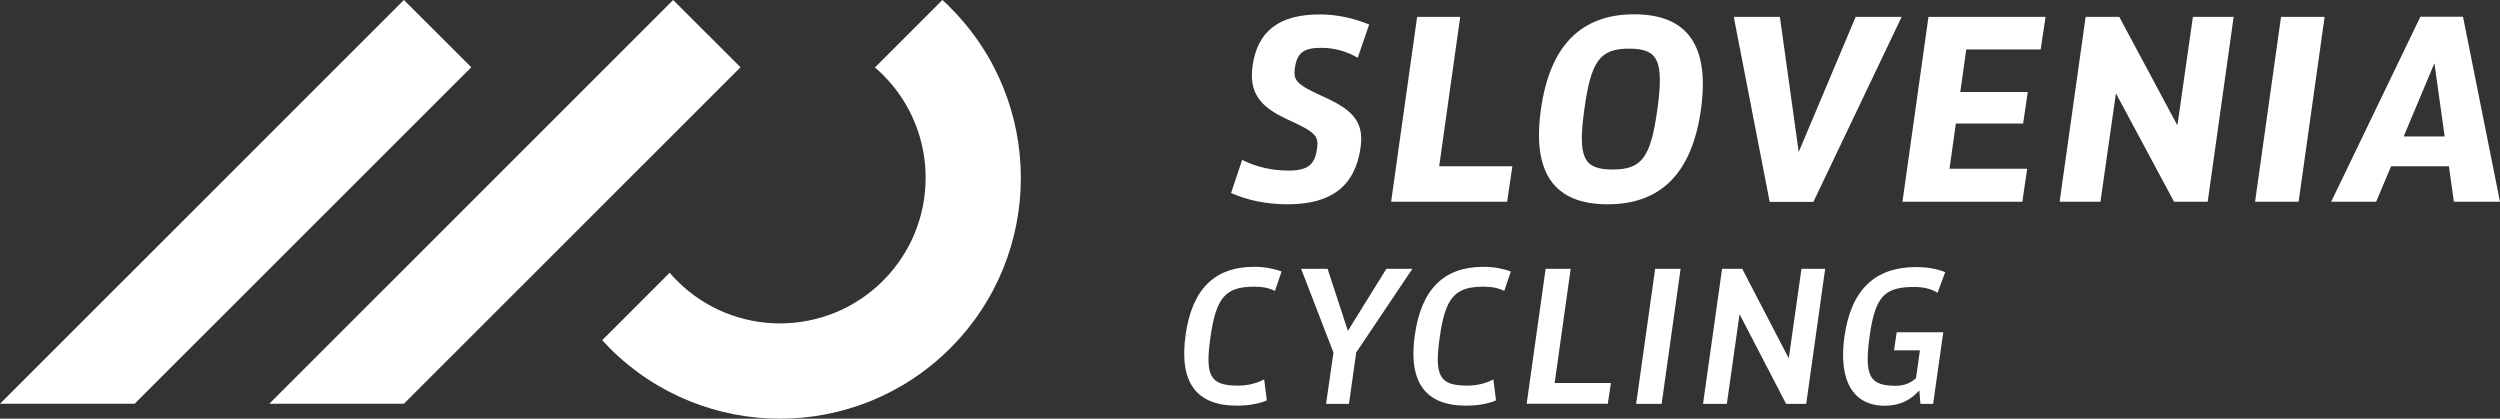 <?xml version="1.0" encoding="UTF-8"?><svg id="a" xmlns="http://www.w3.org/2000/svg" viewBox="0 0 613.23 102.7"><rect x="0" y="0" width="613.23" height="102.7" fill="#333333" stroke="none"/><defs><style>.b{fill:#fff;stroke-width:0px;}</style></defs><path class="b" d="M301.97,47.34l2.72-8.11c3.71,1.84,7.57,2.61,11.37,2.61,4.76,0,6.46-1.45,7-5.39.43-3.15-.34-4-7.28-7.17-6.69-3.06-9.47-6.52-8.53-13.15,1.19-8.5,6.55-12.59,16.41-12.59,4.28,0,8.25.88,12.19,2.47l-2.81,8.16c-2.86-1.67-5.9-2.44-8.93-2.44-4.42,0-5.95,1.25-6.49,4.99-.45,3.2.57,4.08,7.63,7.28,6.94,3.2,9.33,6.21,8.48,12.25-1.33,9.35-7.14,13.86-17.83,13.86-5.33,0-9.89-.99-13.95-2.78h.03-.01Z"/><polygon class="b" points="370.97 40.79 369.69 49.49 341.23 49.49 347.61 4.14 358.18 4.14 353.02 40.79 370.97 40.79"/><path class="b" d="M377.97,26.87c2.18-15.62,9.81-23.36,22.9-23.36s18.54,7.74,16.36,23.36c-2.18,15.53-9.78,23.24-22.9,23.24s-18.54-7.71-16.36-23.24ZM406.54,26.87c1.62-11.93.26-14.94-6.92-14.94s-9.35,2.98-11,14.94c-1.62,11.79-.23,14.71,6.94,14.71s9.35-2.95,10.97-14.71c0,0,.01,0,.01,0Z"/><polygon class="b" points="425.28 4.14 436.59 4.14 441.21 37.28 455.18 4.14 466.46 4.14 444.81 49.52 434.09 49.52 425.28 4.14"/><polygon class="b" points="482.31 12.13 480.84 22.56 497.39 22.56 496.26 30.3 479.76 30.3 478.2 41.39 497.25 41.39 496.06 49.49 466.66 49.49 473.04 4.14 501.76 4.14 500.56 12.13 482.31 12.13"/><polygon class="b" points="511.59 4.14 519.84 4.14 534.1 30.76 537.9 4.14 547.9 4.14 541.53 49.49 533.28 49.49 519.02 22.9 515.22 49.49 505.21 49.49 511.59 4.14"/><polygon class="b" points="559.52 4.14 570.21 4.14 563.83 49.49 553.15 49.49 559.52 4.14"/><path class="b" d="M600.68,40.79h-14.17l-3.66,8.7h-11.03l21.88-45.38h10.46l9.07,45.38h-11.31l-1.22-8.7h-.03,0ZM599.66,33.48l-2.52-17.97-7.54,17.97h10.09-.03Z"/><path class="b" d="M290.8,82.23c1.59-11.28,7.09-16.78,16.84-16.78,2.58,0,4.73.43,6.72,1.13l-1.62,4.79c-1.42-.74-3.12-1.05-5.05-1.05-7.09,0-9.41,2.61-10.8,12.56-1.33,9.47.03,11.71,6.77,11.71,2.47,0,4.59-.57,6.43-1.53l.65,5.16c-2.18.91-4.65,1.28-7.4,1.28-9.95,0-14.14-5.78-12.53-17.29l-.03.03h.02Z"/><polygon class="b" points="327.09 86.48 319.15 65.93 325.64 65.93 330.63 81.16 340.07 65.93 346.45 65.93 332.67 86.46 330.89 99.07 325.27 99.07 327.09 86.48"/><path class="b" d="M347.04,82.23c1.59-11.28,7.11-16.78,16.84-16.78,2.58,0,4.73.43,6.72,1.13l-1.62,4.79c-1.42-.74-3.12-1.05-5.05-1.05-7.09,0-9.41,2.61-10.8,12.56-1.33,9.47.06,11.71,6.77,11.71,2.49,0,4.59-.57,6.41-1.53l.65,5.16c-2.18.91-4.65,1.28-7.4,1.28-9.95,0-14.14-5.78-12.53-17.29v.03h0Z"/><polygon class="b" points="395.15 93.94 394.38 99.04 374.48 99.04 379.13 65.93 385.28 65.93 381.34 93.94 395.15 93.94"/><polygon class="b" points="406 65.93 412.24 65.93 407.59 99.07 401.33 99.07 406 65.93"/><polygon class="b" points="422.41 65.93 427.35 65.93 438.77 87.9 441.89 65.93 447.7 65.93 443.05 99.07 438.12 99.07 426.7 77.07 423.58 99.07 417.74 99.07 422.41 65.93"/><path class="b" d="M465.25,81.5h11.42l-2.49,17.57h-3.12l-.26-3.26h-.06c-2.21,2.49-5.02,3.71-8.42,3.71-7.8,0-11.4-6.18-9.89-16.95,1.59-11.42,7.43-17.06,17.57-17.06,2.81,0,5.19.43,7.14,1.25l-1.87,5.05c-1.53-.96-3.43-1.42-5.78-1.42-7.37,0-9.55,2.44-10.91,12.22-1.3,9.61,0,12.02,6.41,12.02,1.98,0,3.63-.62,4.99-1.87l.96-6.83h-6.35l.65-4.39v-.03h.01Z"/><polygon class="b" points="33.02 99.04 115.6 16.5 99.07 0 0 99.04 33.02 99.04"/><polygon class="b" points="99.07 99.04 181.64 16.5 165.12 0 66.05 99.04 99.07 99.04"/><path class="b" d="M233.12,1.84c-.62-.62-1.28-1.25-1.96-1.84l-16.55,16.55c.68.57,1.33,1.19,1.98,1.81,13.95,13.95,13.95,36.57,0,50.51s-36.57,13.95-50.51,0c-.65-.65-1.25-1.3-1.81-1.98l-16.55,16.55c.6.65,1.22,1.3,1.84,1.96,23.07,23.07,60.46,23.07,83.54,0s23.07-60.46,0-83.54l.03-.03h0Z"/></svg>